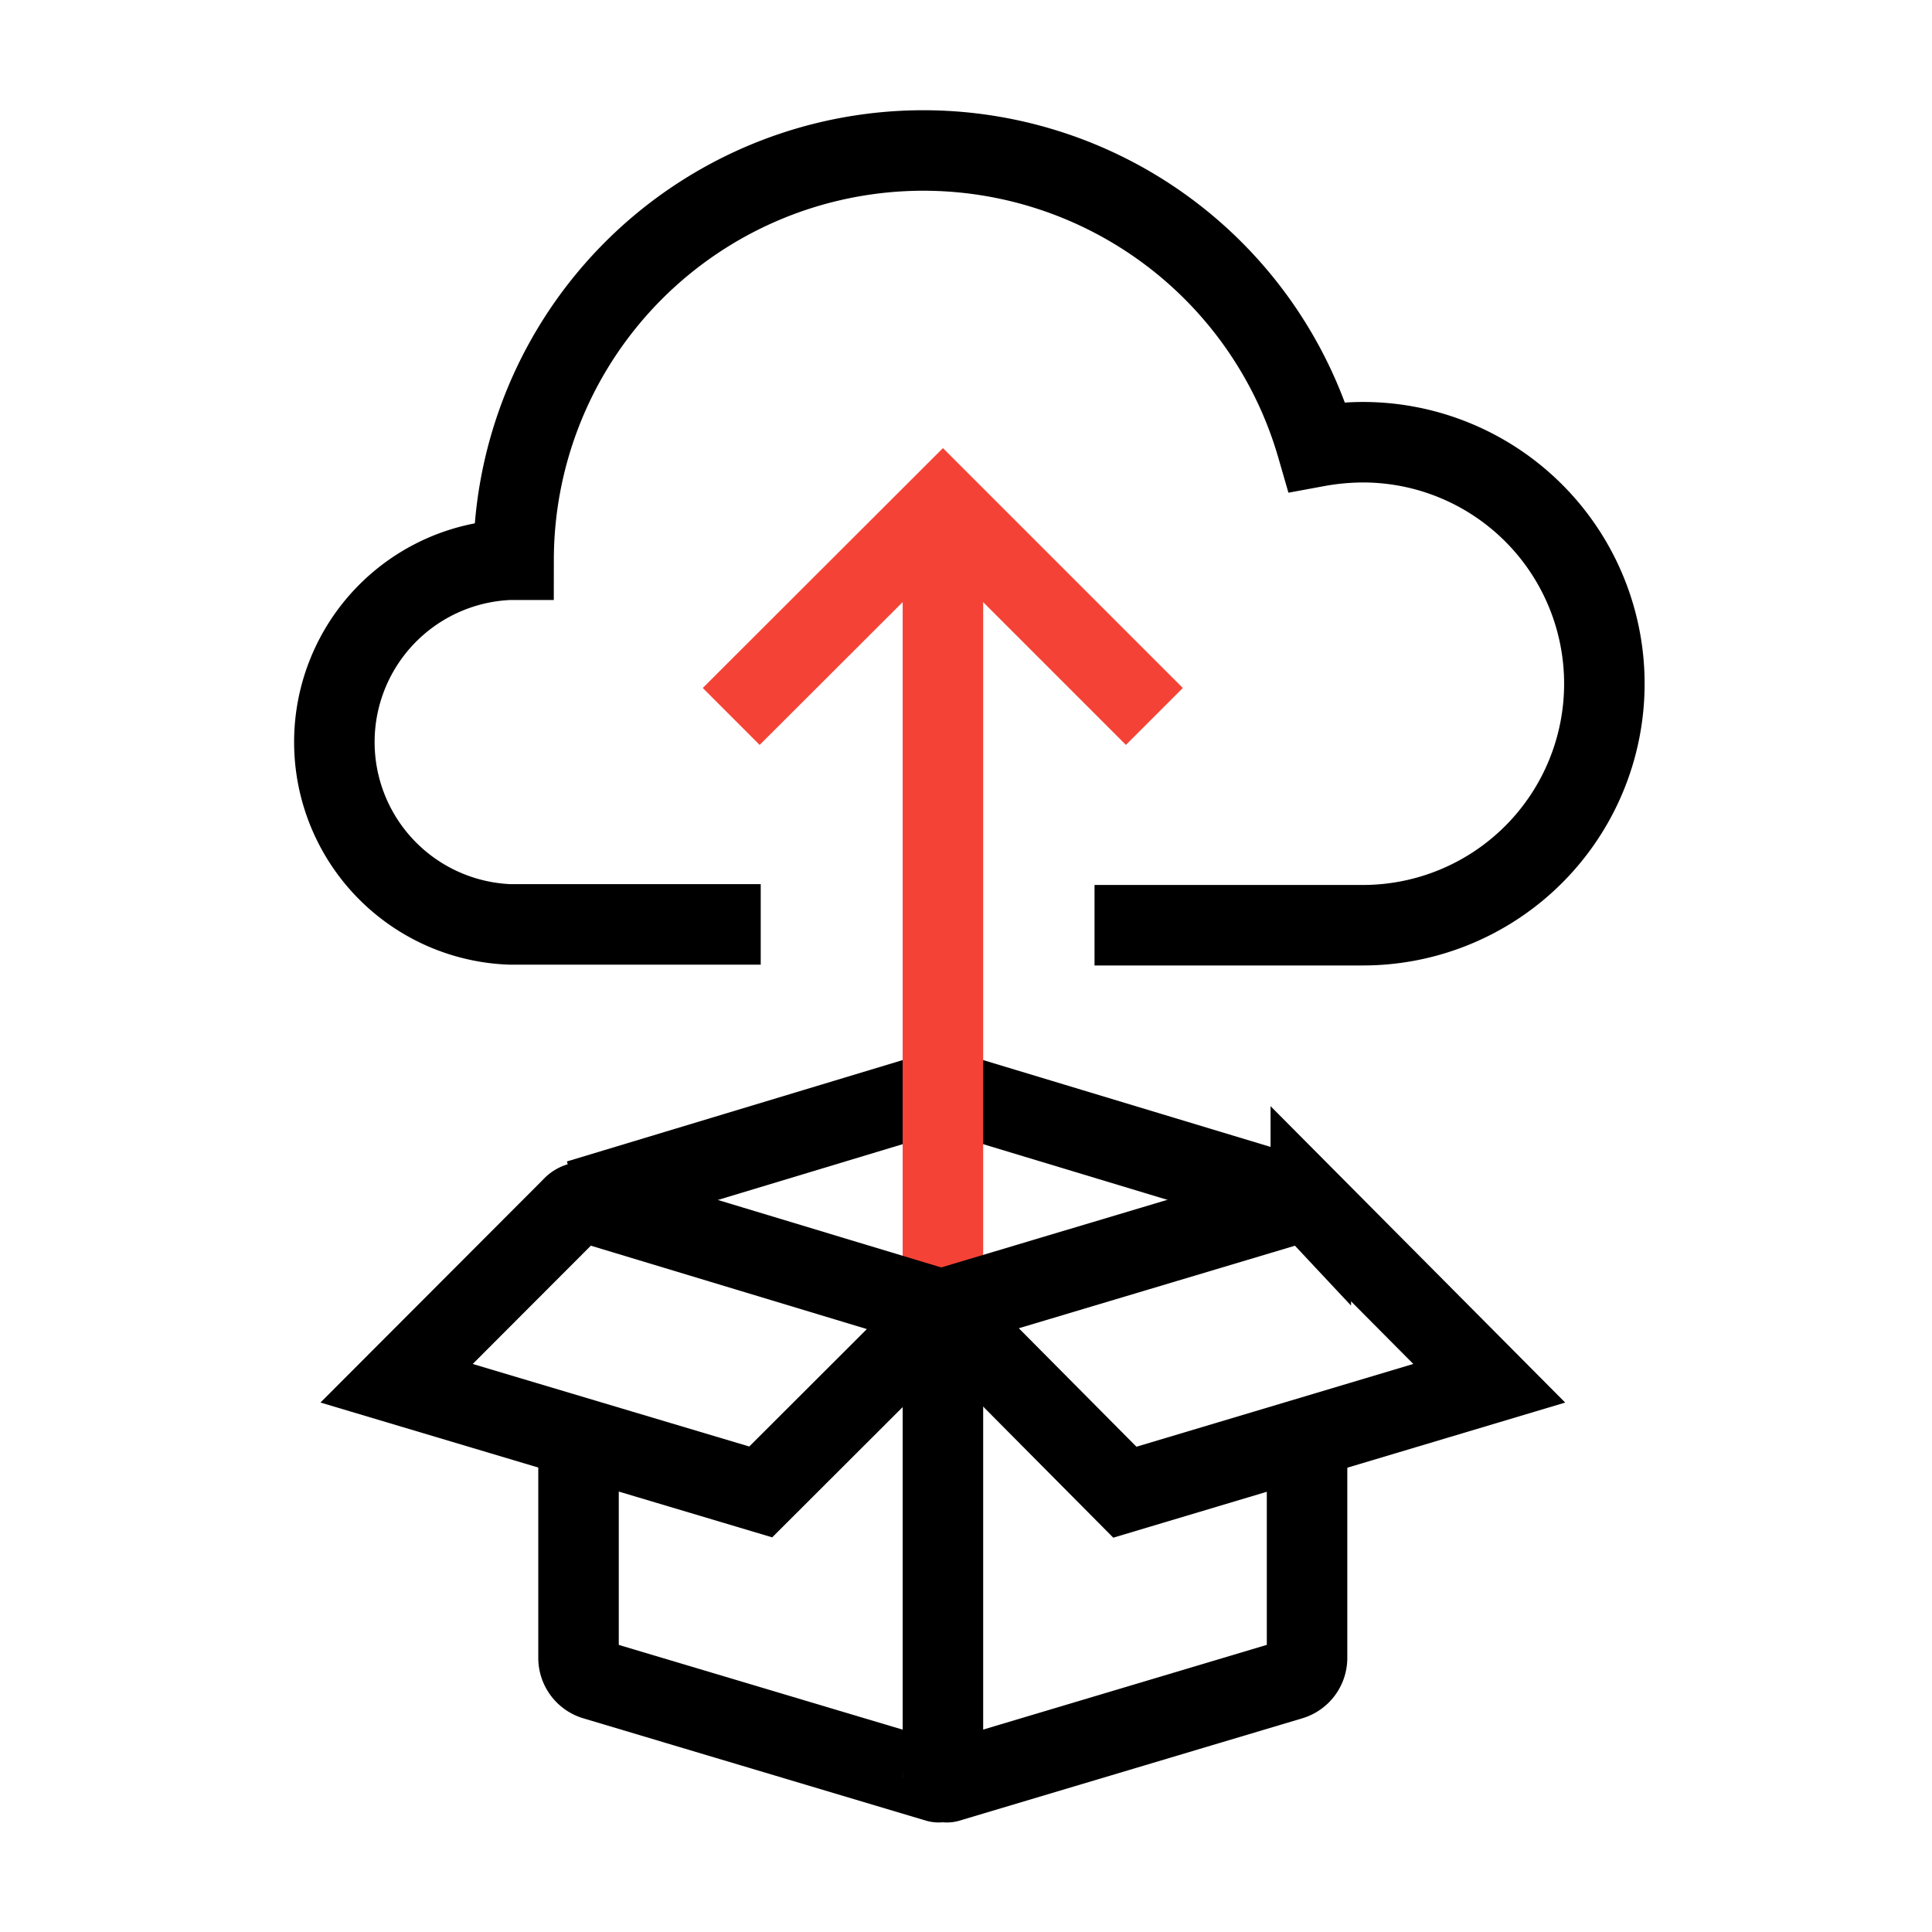 <svg xmlns="http://www.w3.org/2000/svg" viewBox="0 0 72 72"><defs><style>.cls-1,.cls-2{fill:none;stroke-miterlimit:10;stroke-width:3px;}.cls-1{stroke:#000;}.cls-2{stroke:#f44336;}</style></defs><g id="Layer_2" data-name="Layer 2"><path class="cls-1" d="M28.35,34.45H19a6.8,6.8,0,0,1,0-13.59h.14a15.27,15.27,0,0,1,29.94-4.22,9.62,9.62,0,0,1,1.71-.16,9,9,0,0,1,0,18h-10"/><polyline class="cls-1" points="21.56 44.72 35.14 40.62 48.71 44.72"/><polyline class="cls-2" points="43.02 26.7 35.14 18.82 27.25 26.7"/><line class="cls-2" x1="35.14" y1="18.82" x2="35.14" y2="47.46"/><path class="cls-1" d="M35.14,48.77V66.26a.15.15,0,0,0,.2.15L48.1,62.6a.85.85,0,0,0,.61-.81V53.57"/><path class="cls-1" d="M48.52,44.78l-13.38,4,6.78,6.83L55.5,51.55l-6.65-6.69A.31.31,0,0,0,48.52,44.78Z"/><path class="cls-1" d="M35.14,66.26a.16.16,0,0,1-.21.15L22.17,62.6a.85.85,0,0,1-.61-.81V53.57"/><path class="cls-1" d="M21.9,44.82l13.24,4L28.35,55.6,14.78,51.55,21.32,45A.57.57,0,0,1,21.9,44.82Z"/></g></svg>